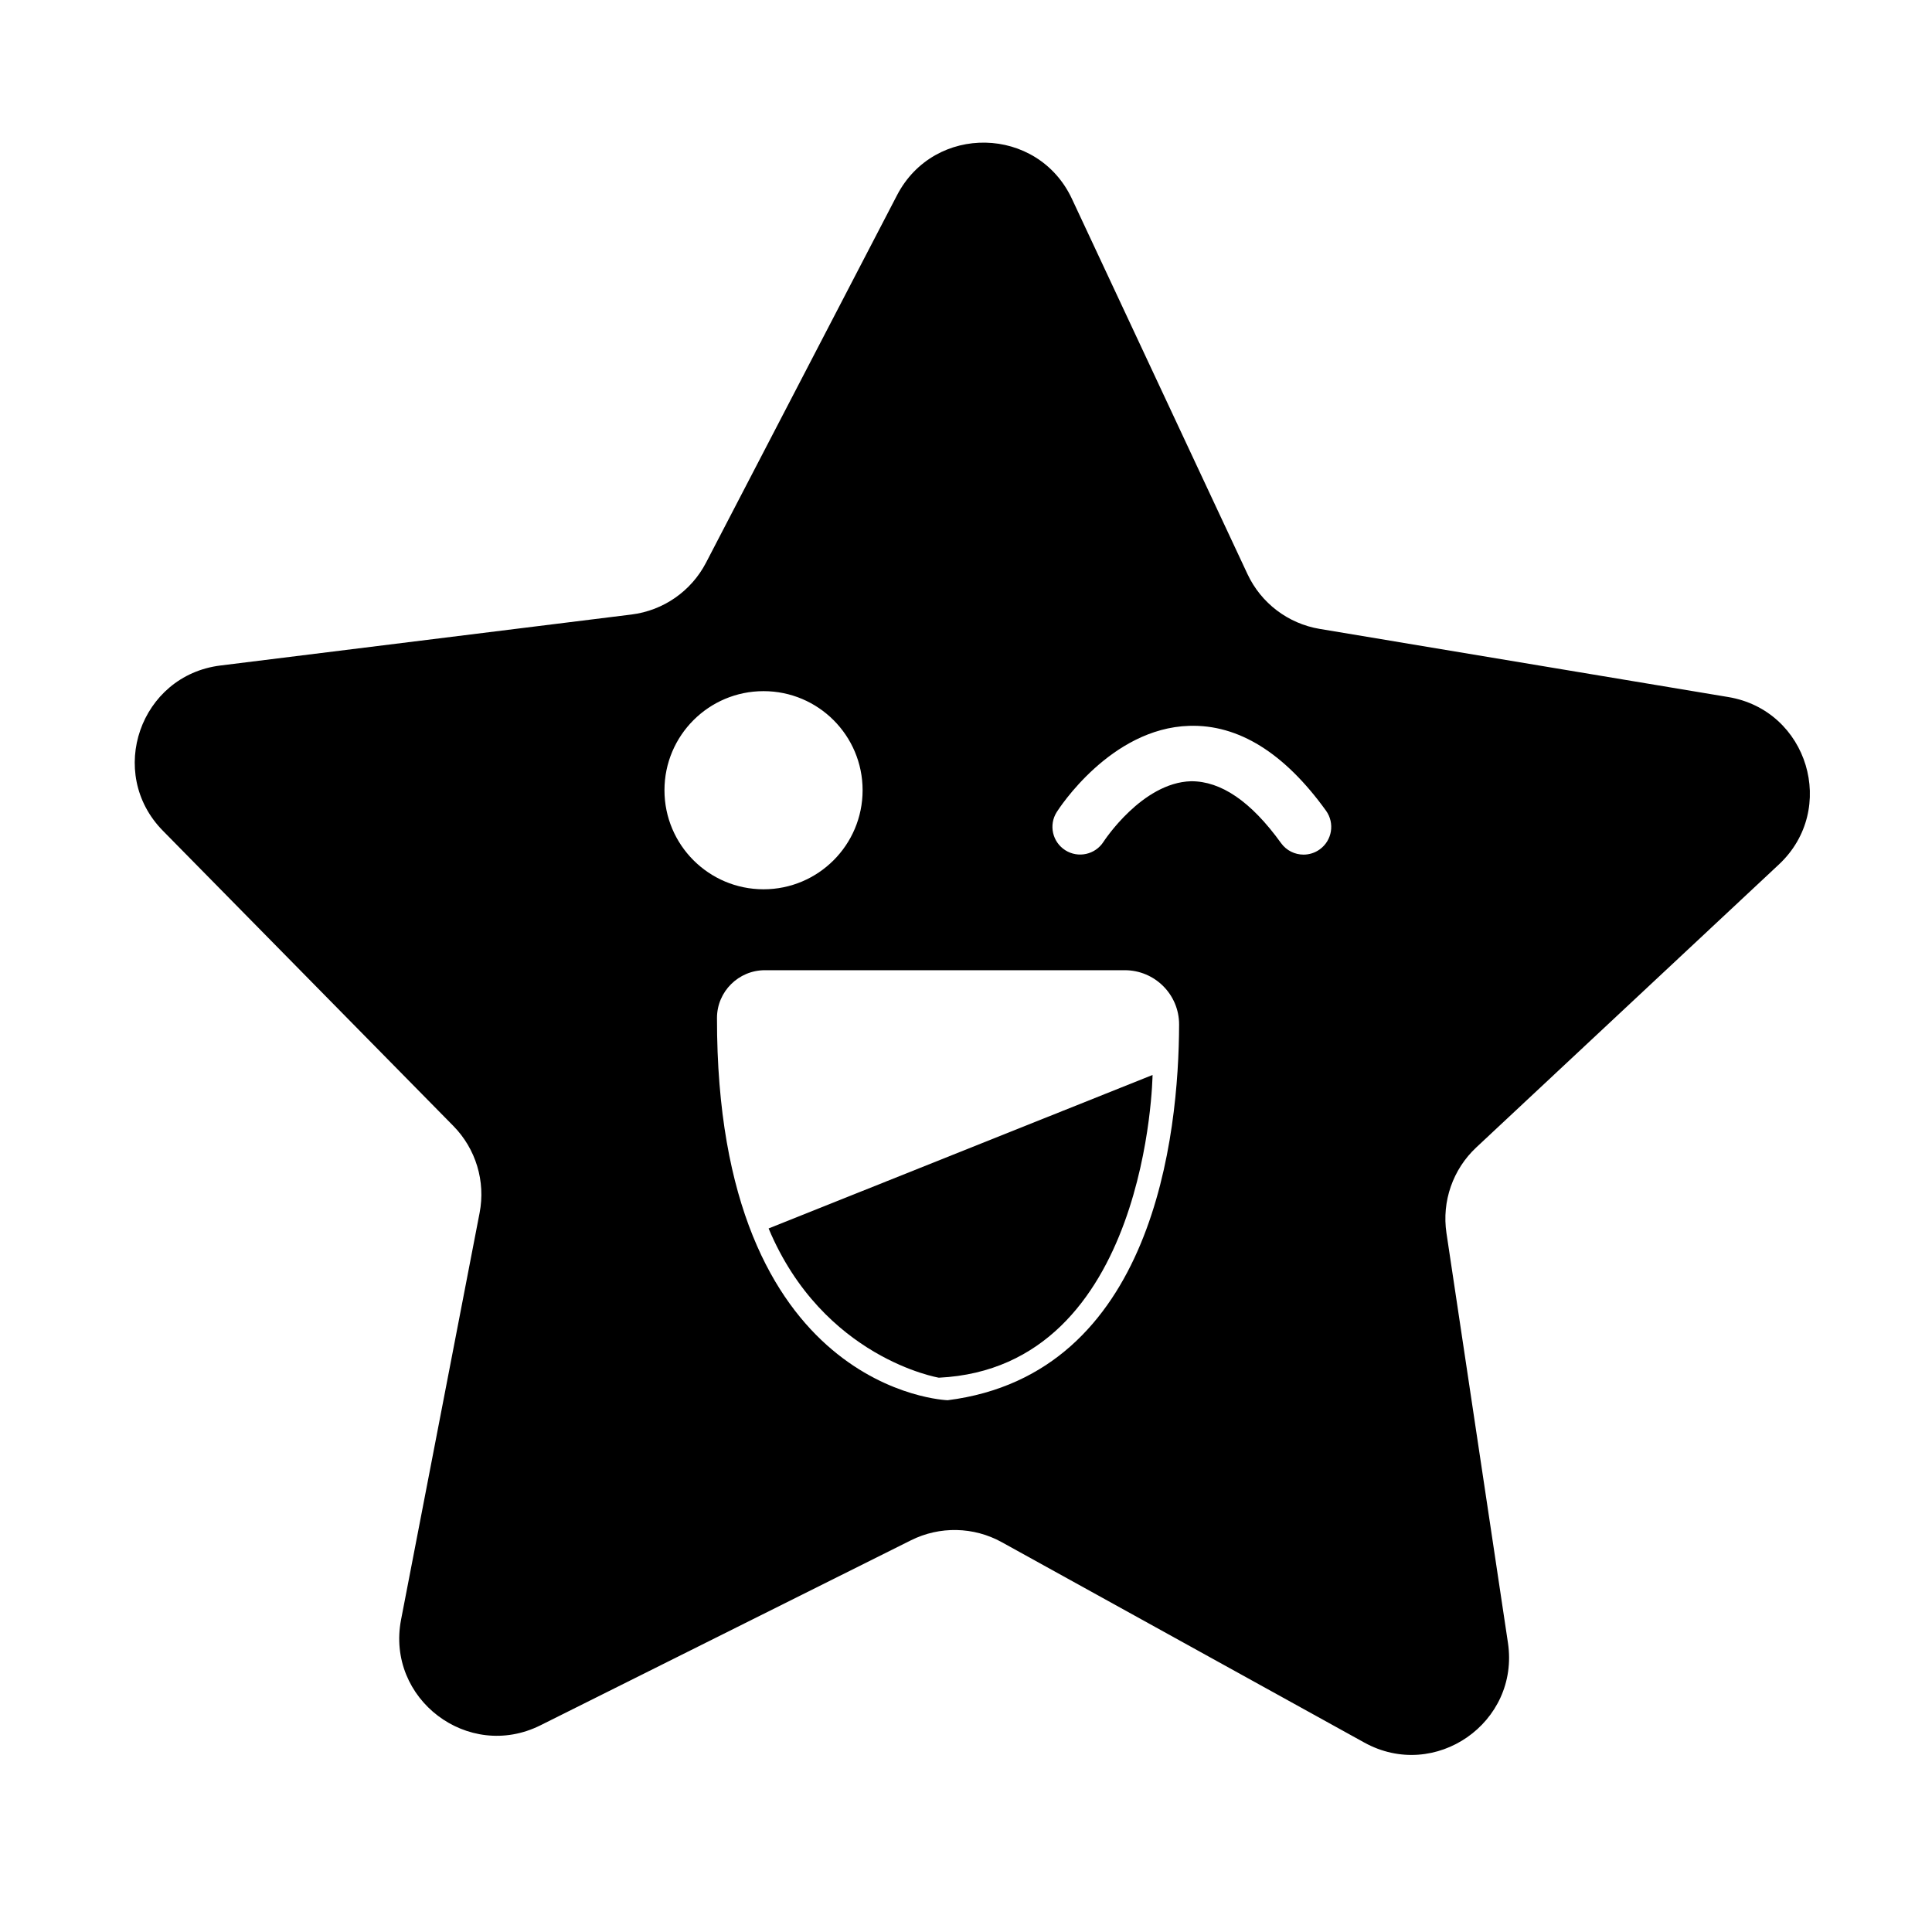 <?xml version="1.0" encoding="UTF-8"?>
<!-- Uploaded to: ICON Repo, www.svgrepo.com, Generator: ICON Repo Mixer Tools -->
<svg fill="#000000" width="800px" height="800px" version="1.1" viewBox="144 144 512 512" xmlns="http://www.w3.org/2000/svg">
 <g>
  <path d="m347.69 469.55 101.75-40.672s-1.031 77.508-56.629 80.227c0-0.004-30.684-5.121-45.125-39.555z"/>
  <path d="m615.42 373.1c15.648-14.629 7.727-40.855-13.402-44.375l-108.27-18.055c-8.395-1.402-15.559-6.836-19.16-14.547l-46.516-99.43c-9.078-19.406-36.465-19.977-46.344-0.969l-50.629 97.402c-3.926 7.547-11.309 12.68-19.754 13.73l-108.94 13.512c-21.262 2.637-30.27 28.512-15.246 43.781l76.988 78.246c5.965 6.066 8.566 14.676 6.953 23.027l-20.809 107.78c-4.062 21.035 17.758 37.594 36.926 28.027l98.207-49.039c7.613-3.797 16.605-3.613 24.051 0.504l96.078 53.102c18.75 10.363 41.242-5.269 38.062-26.461l-16.289-108.55c-1.266-8.414 1.691-16.906 7.91-22.715zm-295.33-19.684c0-14.5 11.754-26.254 26.254-26.254s26.254 11.754 26.254 26.254-11.754 26.254-26.254 26.254c-14.5-0.004-26.254-11.758-26.254-26.254zm75.051 161.66s-61.27-1.926-61.133-101.32c0.012-6.988 5.715-12.641 12.695-12.641h95.371c7.961 0 14.426 6.453 14.398 14.414-0.082 29.074-6.617 92.605-61.332 99.547zm98.602-145.98c-1.301 0.938-2.801 1.387-4.289 1.387-2.281 0-4.527-1.059-5.965-3.055-7.992-11.09-15.934-16.426-23.852-16.391-13 0.359-23.09 15.887-23.191 16.035-2.18 3.414-6.723 4.418-10.137 2.246-3.414-2.172-4.434-6.691-2.266-10.113 0.57-0.906 14.289-22.223 35.102-22.848 13.043-0.418 25.227 7.168 36.258 22.48 2.375 3.301 1.629 7.891-1.66 10.258z"/>
 </g>
</svg>